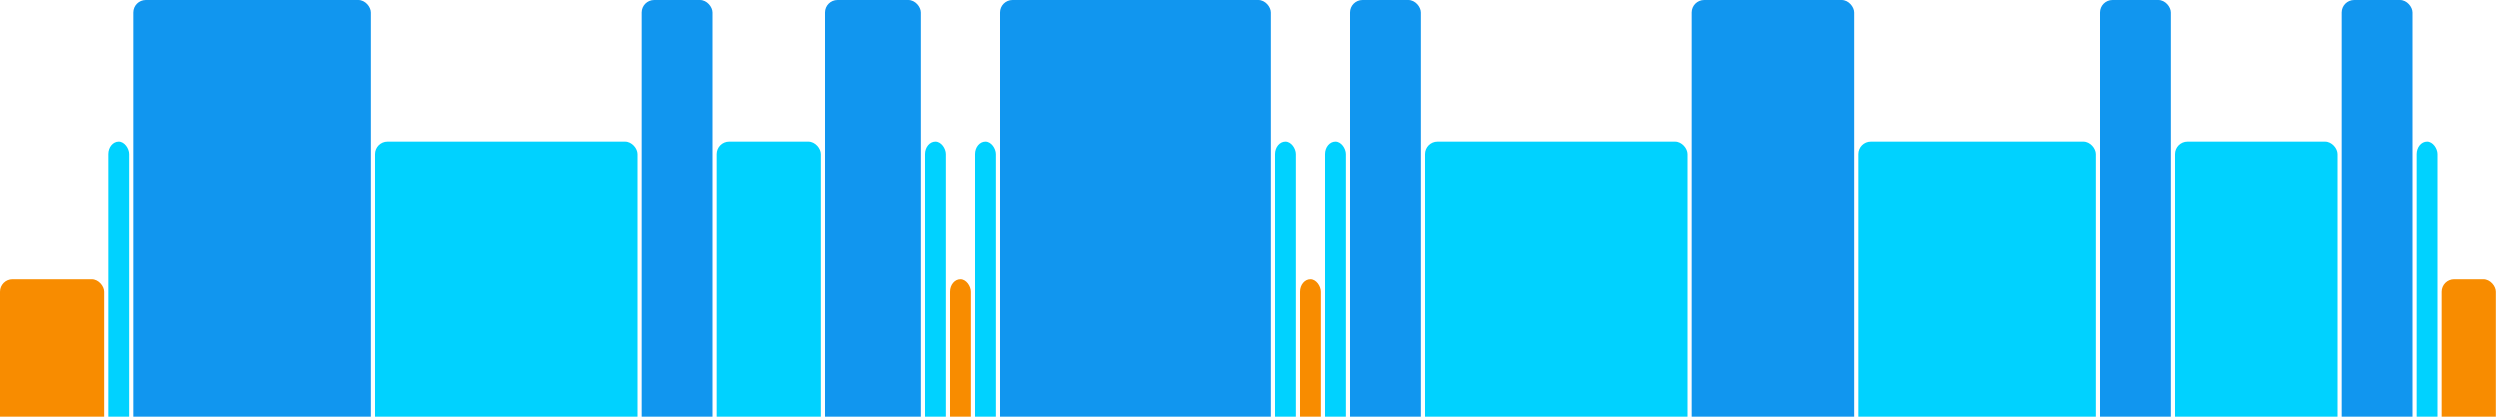 <svg version="1.1" baseProfile="full" width="600" height="100" xmlns="http://www.w3.org/2000/svg">
<rect x="0" y="67" rx="3" ry="3" width="25" height="43" fill="rgb(248,140,0)" />
<rect x="26" y="34" rx="3" ry="3" width="5" height="76" fill="rgb(0,210,255)" />
<rect x="32" y="0" rx="3" ry="3" width="57" height="110" fill="rgb(17,150,239)" />
<rect x="90" y="34" rx="3" ry="3" width="63" height="76" fill="rgb(0,210,255)" />
<rect x="154" y="0" rx="3" ry="3" width="17" height="110" fill="rgb(17,150,239)" />
<rect x="172" y="34" rx="3" ry="3" width="25" height="76" fill="rgb(0,210,255)" />
<rect x="198" y="0" rx="3" ry="3" width="23" height="110" fill="rgb(17,150,239)" />
<rect x="222" y="34" rx="3" ry="3" width="5" height="76" fill="rgb(0,210,255)" />
<rect x="228" y="67" rx="3" ry="3" width="5" height="43" fill="rgb(248,140,0)" />
<rect x="234" y="34" rx="3" ry="3" width="5" height="76" fill="rgb(0,210,255)" />
<rect x="240" y="0" rx="3" ry="3" width="65" height="110" fill="rgb(17,150,239)" />
<rect x="306" y="34" rx="3" ry="3" width="5" height="76" fill="rgb(0,210,255)" />
<rect x="312" y="67" rx="3" ry="3" width="5" height="43" fill="rgb(248,140,0)" />
<rect x="318" y="34" rx="3" ry="3" width="5" height="76" fill="rgb(0,210,255)" />
<rect x="324" y="0" rx="3" ry="3" width="17" height="110" fill="rgb(17,150,239)" />
<rect x="342" y="34" rx="3" ry="3" width="63" height="76" fill="rgb(0,210,255)" />
<rect x="406" y="0" rx="3" ry="3" width="39" height="110" fill="rgb(17,150,239)" />
<rect x="446" y="34" rx="3" ry="3" width="57" height="76" fill="rgb(0,210,255)" />
<rect x="504" y="0" rx="3" ry="3" width="17" height="110" fill="rgb(17,150,239)" />
<rect x="522" y="34" rx="3" ry="3" width="39" height="76" fill="rgb(0,210,255)" />
<rect x="562" y="0" rx="3" ry="3" width="17" height="110" fill="rgb(17,150,239)" />
<rect x="580" y="34" rx="3" ry="3" width="5" height="76" fill="rgb(0,210,255)" />
<rect x="586" y="67" rx="3" ry="3" width="13" height="43" fill="rgb(248,140,0)" />
</svg>
